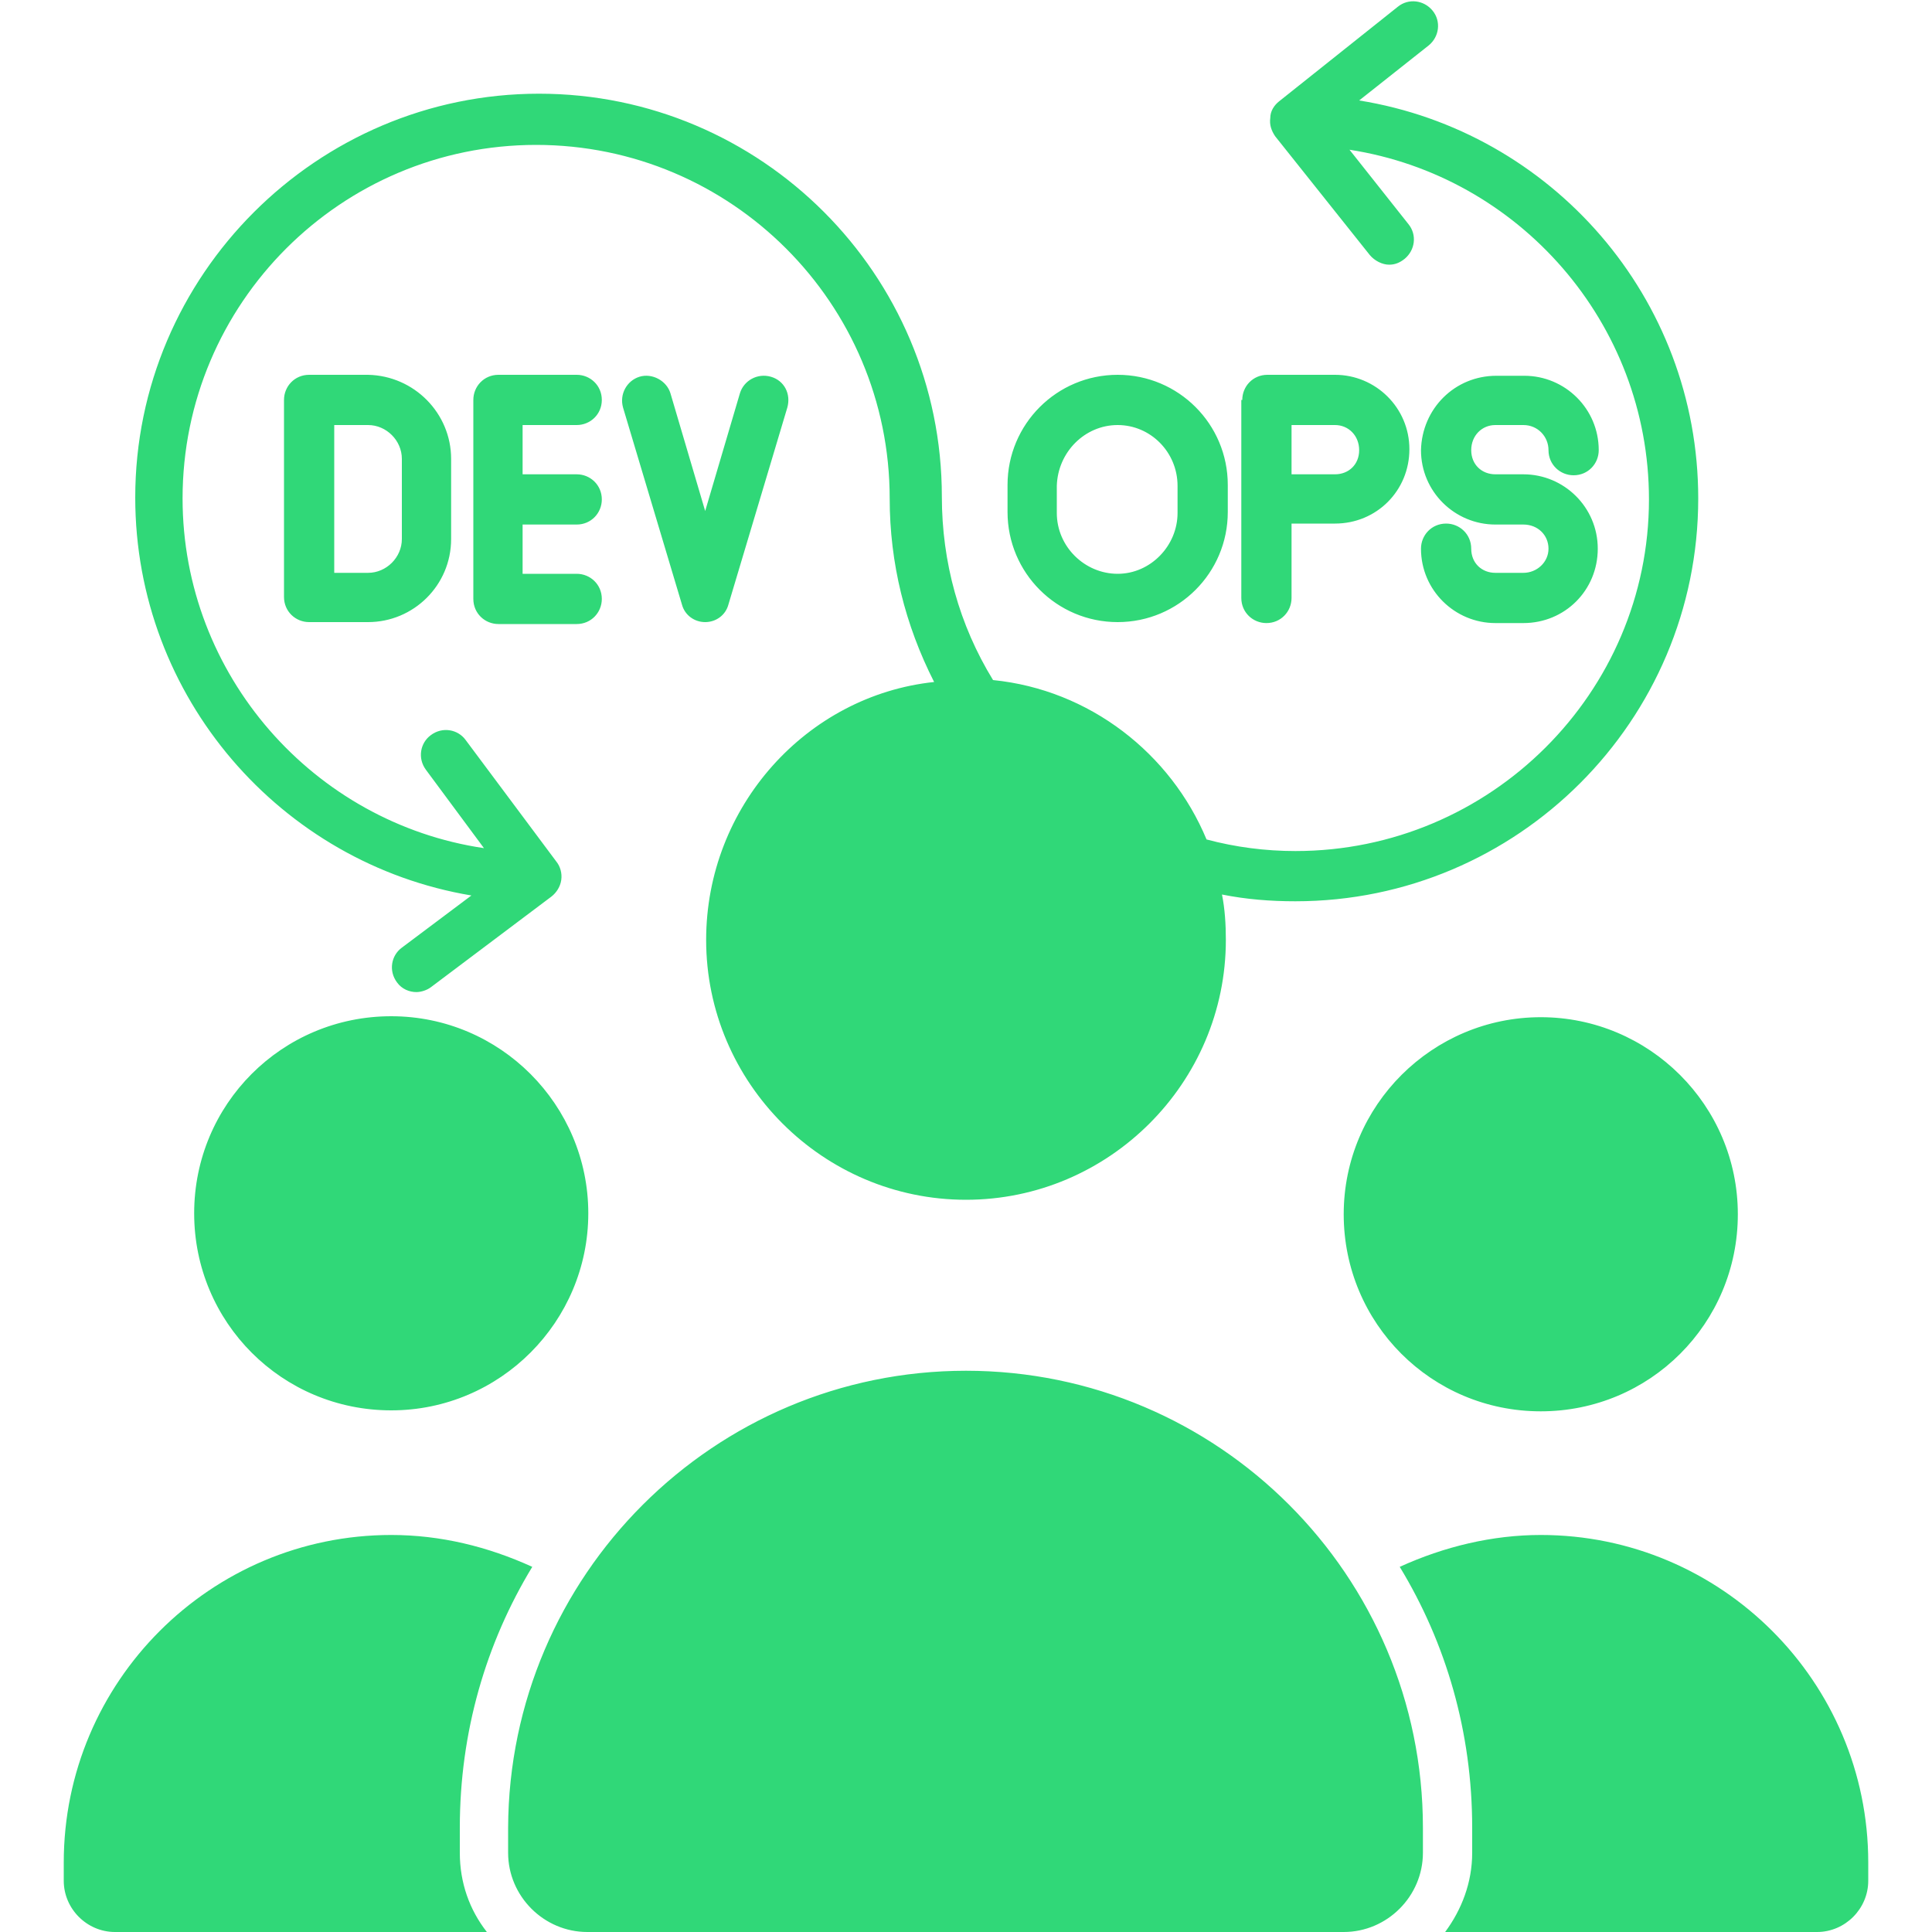 <?xml version="1.0" encoding="utf-8"?>
<!-- Generator: Adobe Illustrator 24.1.3, SVG Export Plug-In . SVG Version: 6.00 Build 0)  -->
<svg version="1.1" id="Layer_1" xmlns="http://www.w3.org/2000/svg" xmlns:xlink="http://www.w3.org/1999/xlink" x="0px" y="0px"
	 viewBox="0 0 200 200" style="enable-background:new 0 0 200 200;" xml:space="preserve">
<style type="text/css">
	.st0{fill-rule:evenodd;clip-rule:evenodd;fill:#30D878;}
</style>
<g id="BG">
</g>
<g id="Text">
</g>
<path class="st0" d="M134.1,88.1c-3.1,0-6.2-0.4-9.2-1.2c-3.7-8.9-12.1-15.5-22.1-16.5c-3.5-5.7-5.3-12.2-5.3-19
	c0-23-18.7-41.7-41.7-41.7S14,28.5,14,51.5c0,20.7,15.1,37.9,34.8,41.2l-7.2,5.4c-1.1,0.8-1.4,2.4-0.5,3.6c0.5,0.7,1.3,1,2,1
	c0.5,0,1.1-0.2,1.5-0.5l12.5-9.4c0.5-0.4,0.9-1,1-1.7c0.1-0.7-0.1-1.4-0.5-1.9l-9.4-12.6c-0.8-1.1-2.4-1.4-3.6-0.5
	c-1.1,0.8-1.4,2.4-0.5,3.6l6,8.1c-17.6-2.6-31.2-17.9-31.2-36.2c0-20.2,16.4-36.6,36.6-36.6s36.6,16.4,36.6,36.6
	c0,6.7,1.6,13.1,4.6,19C83.5,72,73.1,83.5,73.1,97.3c0,14.8,12.1,26.9,26.9,26.9c14.8,0,26.9-12.1,26.9-26.9c0-1.6-0.1-3.2-0.4-4.7
	c2.5,0.5,5,0.7,7.6,0.7c23,0,41.7-18.7,41.7-41.7c0-20.8-15.2-38-35.1-41.2l7.2-5.7c1.1-0.9,1.3-2.5,0.4-3.6
	c-0.9-1.1-2.5-1.3-3.6-0.4l-12.3,9.8c-0.5,0.4-0.9,1-0.9,1.7c-0.1,0.7,0.1,1.3,0.5,1.9l9.8,12.3c0.5,0.6,1.3,1,2,1
	c0.6,0,1.1-0.2,1.6-0.6c1.1-0.9,1.3-2.5,0.4-3.6l-6.1-7.7c17.5,2.7,31,17.9,31,36.2C170.7,71.7,154.3,88.1,134.1,88.1L134.1,88.1z
	 M46.7,47.5v8.3c0,4.8-3.9,8.6-8.6,8.6h-6.1c-1.4,0-2.6-1.1-2.6-2.6V41.4c0-1.4,1.1-2.6,2.6-2.6h6.1C42.9,38.9,46.7,42.8,46.7,47.5z
	 M34.6,44h3.5c1.9,0,3.5,1.6,3.5,3.5v8.3c0,1.9-1.6,3.5-3.5,3.5h-3.5V44z M54.1,44v5.1h5.6c1.4,0,2.6,1.1,2.6,2.6
	c0,1.4-1.1,2.6-2.6,2.6h-5.6v5.1h5.6c1.4,0,2.6,1.1,2.6,2.6c0,1.4-1.1,2.6-2.6,2.6h-8.1c-1.4,0-2.6-1.1-2.6-2.6V41.4
	c0-1.4,1.1-2.6,2.6-2.6h8.1c1.4,0,2.6,1.1,2.6,2.6S61.1,44,59.7,44H54.1z M75.4,62.6c-0.3,1.1-1.3,1.8-2.4,1.8
	c-1.1,0-2.1-0.7-2.4-1.8l-6.1-20.4c-0.4-1.4,0.4-2.8,1.7-3.2c1.3-0.4,2.8,0.4,3.2,1.7L73,52.9l3.6-12.2c0.4-1.3,1.8-2.1,3.2-1.7
	c1.4,0.4,2.1,1.8,1.7,3.2L75.4,62.6z M154.9,38.9h2.9c4.2,0,7.7,3.4,7.7,7.7c0,1.4-1.1,2.6-2.6,2.6c-1.4,0-2.6-1.1-2.6-2.6
	c0-1.4-1.1-2.6-2.6-2.6h-2.9c-1.4,0-2.5,1.1-2.5,2.6s1.1,2.5,2.5,2.5h2.9c4.2,0,7.7,3.4,7.7,7.7s-3.4,7.7-7.7,7.7h-2.9
	c-4.2,0-7.7-3.4-7.7-7.7c0-1.4,1.1-2.6,2.6-2.6c1.4,0,2.6,1.1,2.6,2.6s1.1,2.5,2.5,2.5h2.9c1.4,0,2.6-1.1,2.6-2.5s-1.1-2.5-2.6-2.5
	h-2.9c-4.2,0-7.7-3.4-7.7-7.7C147.2,42.3,150.6,38.9,154.9,38.9z M128.6,41.4c0-1.4,1.1-2.6,2.6-2.6h7c4.2,0,7.7,3.4,7.7,7.7
	s-3.4,7.7-7.7,7.7h-4.5v7.7c0,1.4-1.1,2.6-2.6,2.6c-1.4,0-2.6-1.1-2.6-2.6V41.4z M133.7,49.1V44h4.5c1.4,0,2.5,1.1,2.5,2.6
	s-1.1,2.5-2.5,2.5H133.7z M115.7,44c3.4,0,6.2,2.8,6.2,6.3v2.8c0,3.4-2.8,6.3-6.2,6.3s-6.3-2.8-6.3-6.3v-2.8
	C109.5,46.8,112.3,44,115.7,44z M115.7,64.4c-6.3,0-11.4-5.1-11.4-11.4v-2.8c0-6.3,5.1-11.4,11.4-11.4c6.3,0,11.4,5.1,11.4,11.4v2.8
	C127.1,59.3,122,64.4,115.7,64.4z M144.9,162.2c4.8,7.9,7.5,17.1,7.5,27v2.6c0,3.1-1.1,5.9-2.8,8.2h38.5c2.9,0,5.3-2.4,5.3-5.3v-1.9
	c0-18.7-15.2-33.9-33.9-33.9C154.5,158.9,149.5,160.1,144.9,162.2z M100,141.9c26.1,0,47.3,21.2,47.3,47.3v2.6
	c0,4.5-3.7,8.2-8.2,8.2H60.8c-4.5,0-8.2-3.7-8.2-8.2v-2.6C52.7,163.1,73.9,141.9,100,141.9z M40.5,158.9
	c-18.7,0-33.9,15.2-33.9,33.9v1.9c0,2.9,2.4,5.3,5.3,5.3h38.5c-1.8-2.3-2.8-5.1-2.8-8.2v-2.6c0-9.9,2.7-19.1,7.5-27
	C50.5,160.1,45.6,158.9,40.5,158.9L40.5,158.9z M60.9,125.6c0,11.2-9.1,20.4-20.4,20.4s-20.4-9.1-20.4-20.4s9.1-20.4,20.4-20.4
	S60.9,114.4,60.9,125.6L60.9,125.6z M159.5,105.3c11.2,0,20.4,9.1,20.4,20.4s-9.1,20.4-20.4,20.4s-20.4-9.1-20.4-20.4
	S148.3,105.3,159.5,105.3L159.5,105.3z"/>
</svg>
